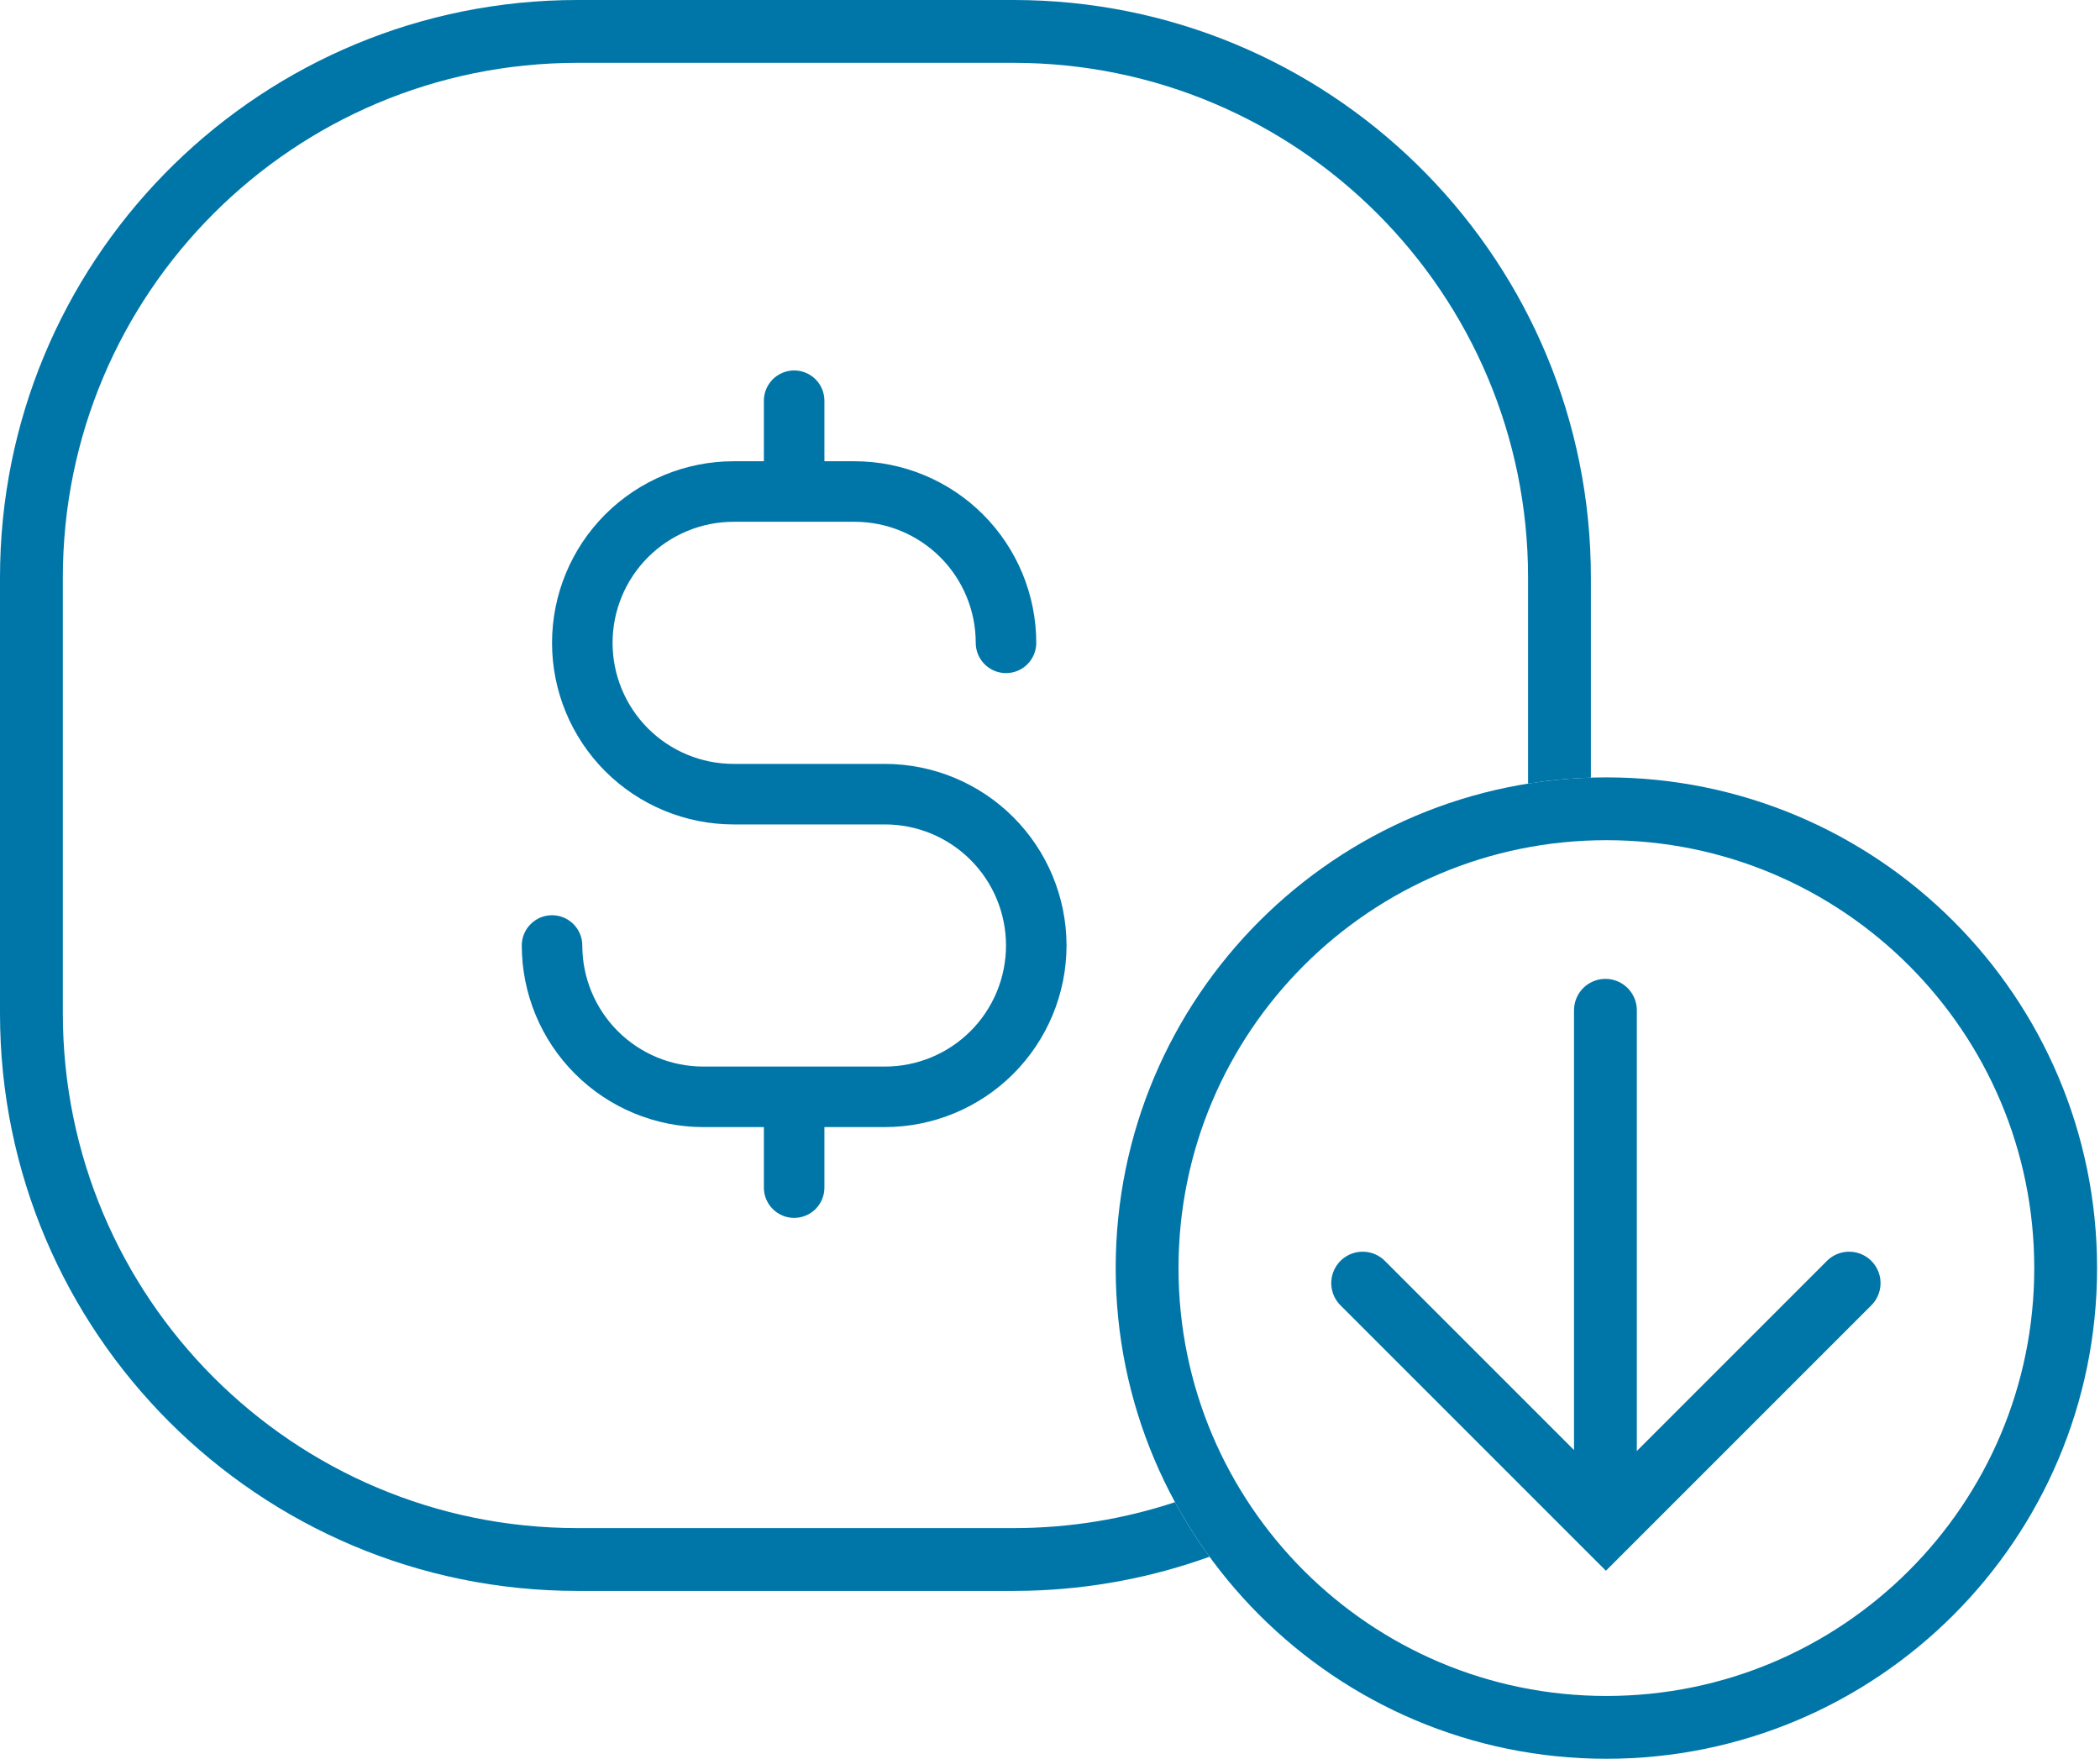 <svg width="80" height="67" viewBox="0 0 80 67" fill="none" xmlns="http://www.w3.org/2000/svg">
<path d="M39.173 0.007C51.061 0.308 60.605 10.04 60.605 22V29.624C59.794 29.649 58.995 29.726 58.212 29.852V22C58.212 11.172 49.434 2.394 38.605 2.394H22C11.171 2.394 2.394 11.171 2.394 22V38.605C2.394 49.433 11.171 58.212 22 58.212H38.605C40.757 58.212 42.826 57.864 44.763 57.224C45.156 57.947 45.595 58.641 46.077 59.302C43.913 60.083 41.592 60.536 39.173 60.598L38.605 60.605H22C9.85 60.605 0 50.755 0 38.605V22C7.68756e-06 10.039 9.545 0.308 21.433 0.007L22 0H38.605L39.173 0.007Z" fill="#0076A8"/>
<path d="M61.196 30.81C70.859 30.81 78.692 38.644 78.692 48.307C78.692 57.97 70.858 65.803 61.196 65.803C51.532 65.803 43.699 57.97 43.699 48.307C43.699 38.644 51.532 30.81 61.196 30.81Z" stroke="#0076A8" stroke-width="2.393"/>
<path d="M61.159 38.486L61.159 57.358" stroke="#0076A8" stroke-width="2.393" stroke-linecap="round"/>
<path d="M51.911 48.879L61.177 58.145L70.443 48.879" stroke="#0076A8" stroke-width="2.393" stroke-linecap="round"/>
<path d="M40.63 36.018C40.628 37.852 39.898 39.611 38.602 40.907C37.305 42.204 35.546 42.934 33.712 42.936H31.406V45.242C31.406 45.547 31.285 45.841 31.069 46.057C30.852 46.273 30.559 46.395 30.253 46.395C29.948 46.395 29.654 46.273 29.438 46.057C29.222 45.841 29.1 45.547 29.1 45.242V42.936H26.794C24.96 42.934 23.202 42.204 21.905 40.907C20.608 39.611 19.879 37.852 19.877 36.018C19.877 35.712 19.998 35.419 20.215 35.203C20.431 34.986 20.724 34.865 21.03 34.865C21.335 34.865 21.629 34.986 21.845 35.203C22.061 35.419 22.183 35.712 22.183 36.018C22.183 37.241 22.669 38.414 23.533 39.279C24.398 40.144 25.571 40.63 26.794 40.63H33.712C34.935 40.63 36.108 40.144 36.973 39.279C37.838 38.414 38.324 37.241 38.324 36.018C38.324 34.795 37.838 33.622 36.973 32.757C36.108 31.892 34.935 31.406 33.712 31.406H27.947C26.113 31.406 24.353 30.677 23.056 29.38C21.759 28.083 21.03 26.323 21.03 24.489C21.03 22.654 21.759 20.894 23.056 19.597C24.353 18.3 26.113 17.571 27.947 17.571H29.1V15.265C29.1 14.959 29.222 14.666 29.438 14.45C29.654 14.233 29.948 14.112 30.253 14.112C30.559 14.112 30.852 14.233 31.069 14.45C31.285 14.666 31.406 14.959 31.406 15.265V17.571H32.559C34.393 17.573 36.152 18.302 37.449 19.599C38.745 20.896 39.475 22.654 39.477 24.489C39.477 24.794 39.355 25.088 39.139 25.304C38.923 25.52 38.63 25.642 38.324 25.642C38.018 25.642 37.725 25.52 37.509 25.304C37.292 25.088 37.171 24.794 37.171 24.489C37.171 23.265 36.685 22.092 35.82 21.227C34.955 20.363 33.782 19.877 32.559 19.877H27.947C26.724 19.877 25.551 20.363 24.686 21.227C23.822 22.092 23.336 23.265 23.336 24.489C23.336 25.712 23.822 26.885 24.686 27.75C25.551 28.614 26.724 29.1 27.947 29.1H33.712C35.546 29.102 37.305 29.832 38.602 31.129C39.898 32.425 40.628 34.184 40.63 36.018Z" fill="#0076A8"/>
</svg>
